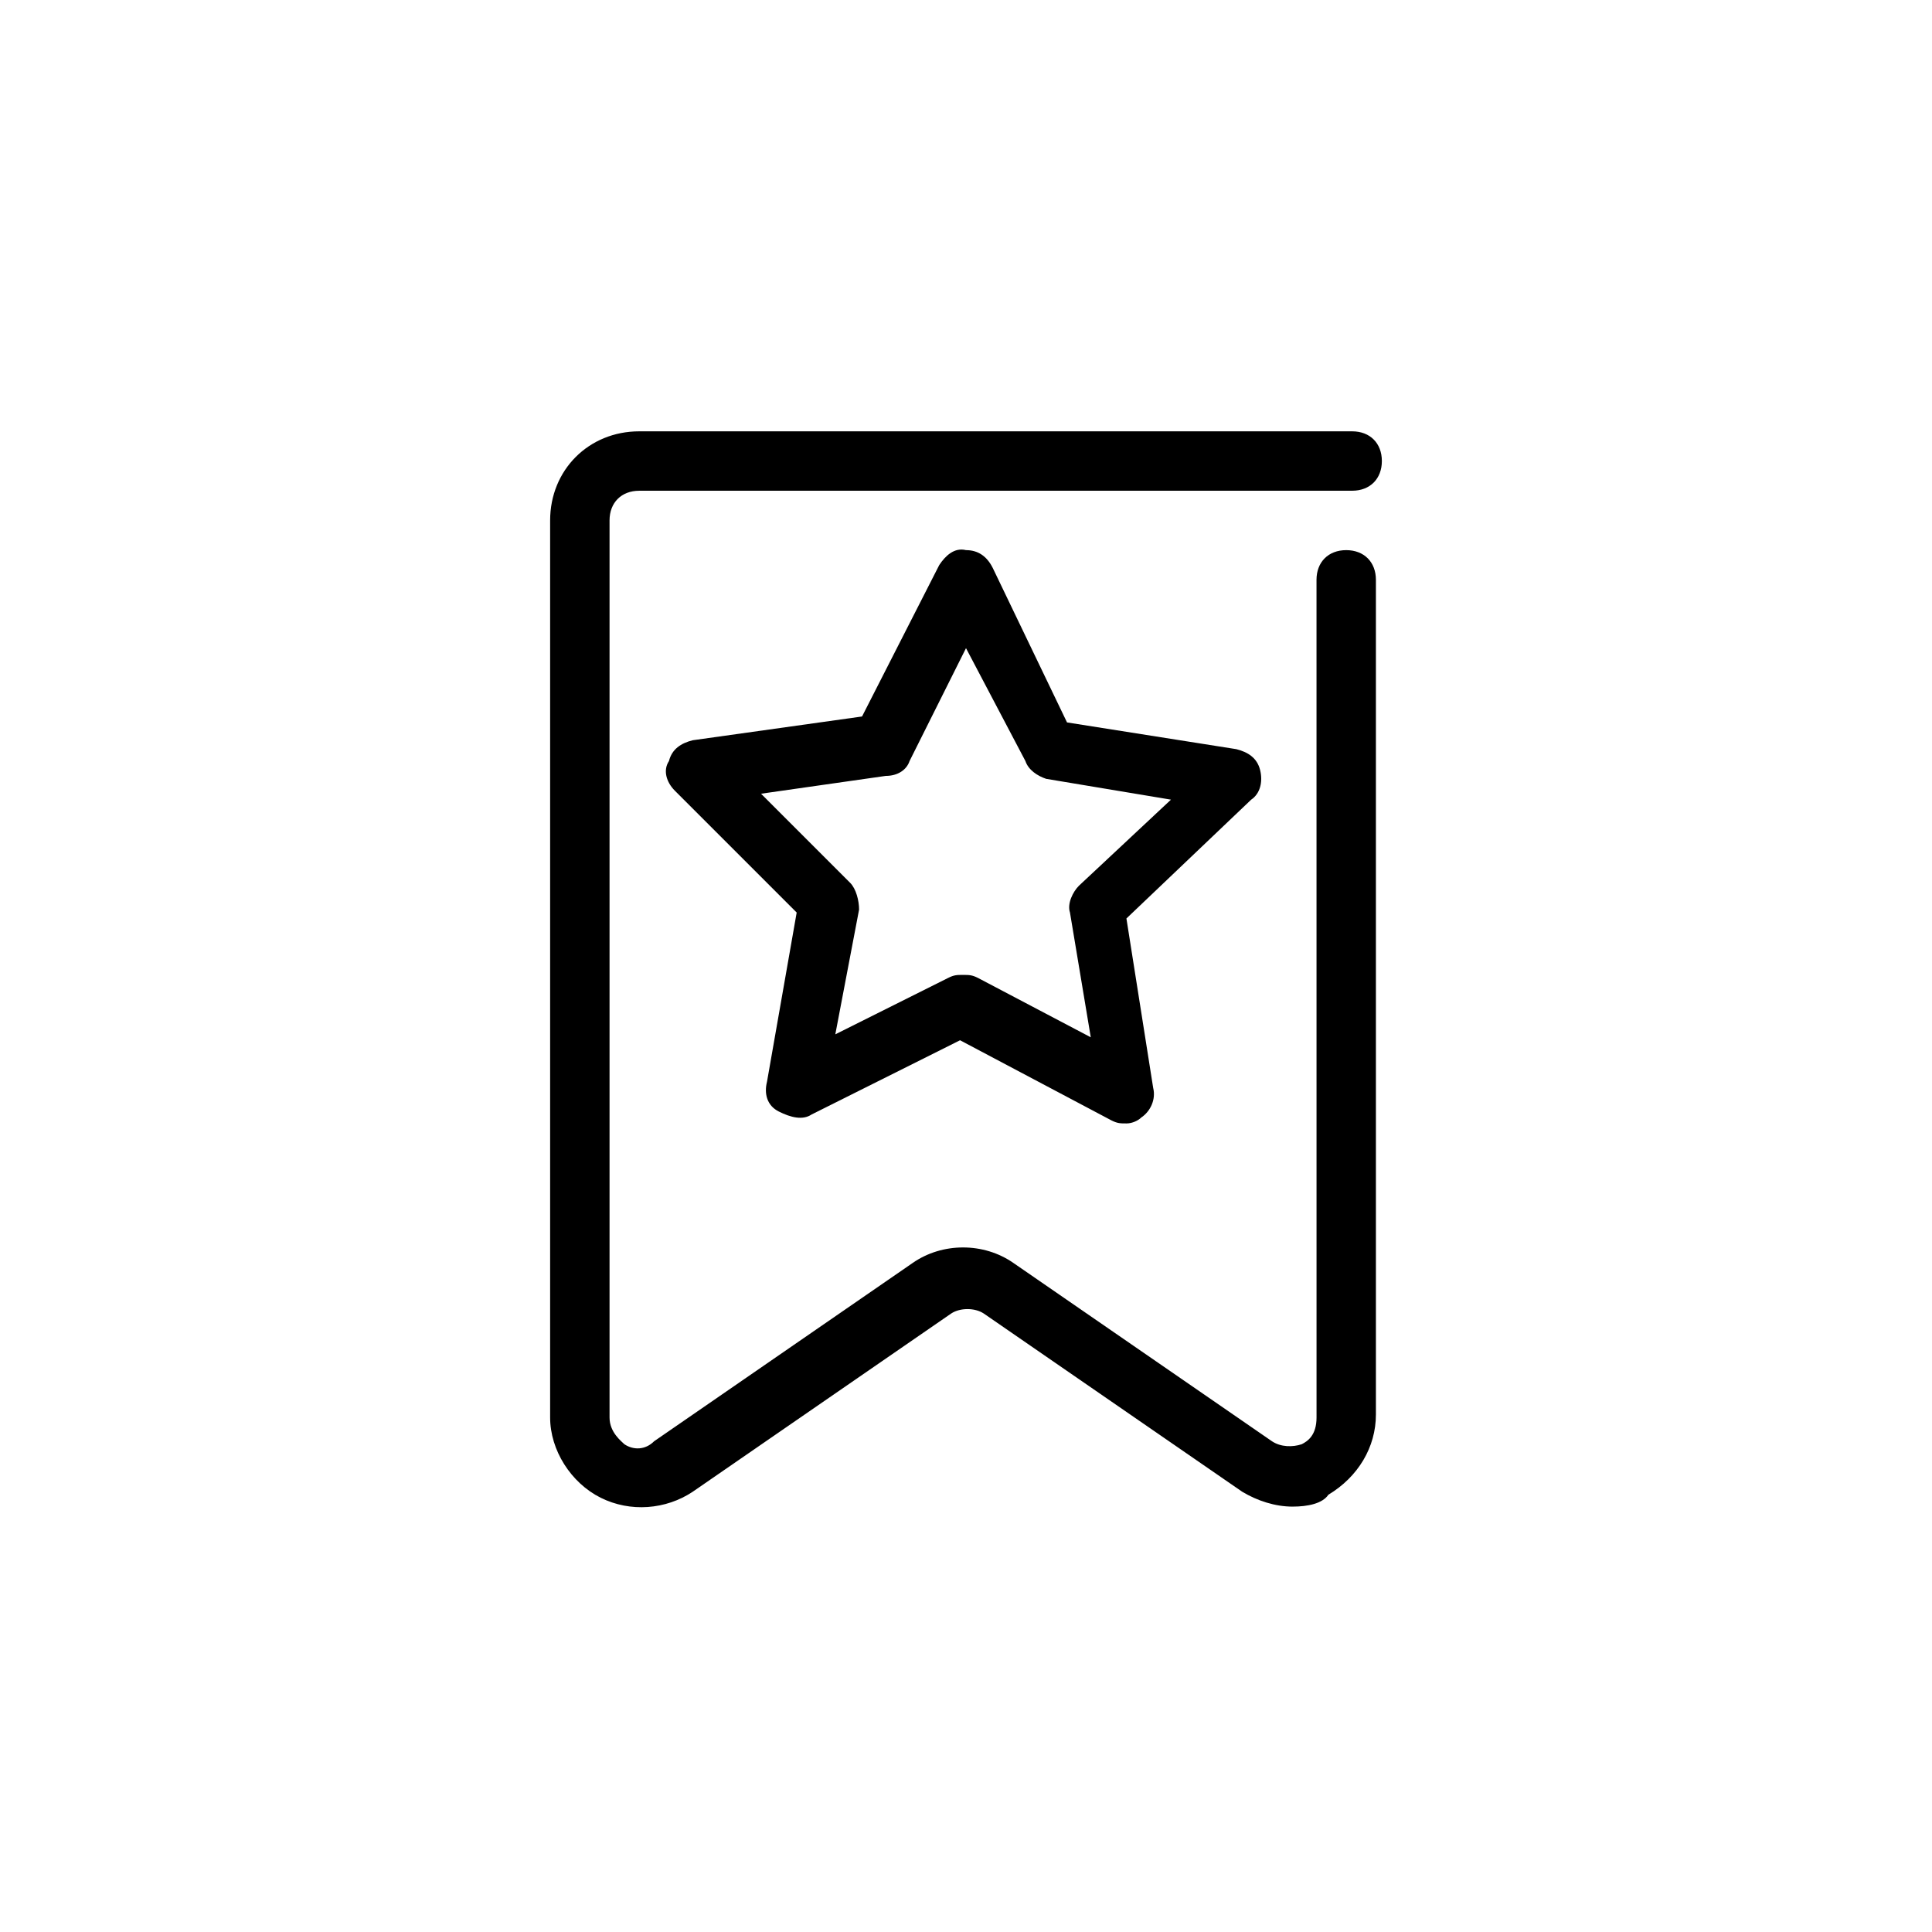 <?xml version="1.0" encoding="UTF-8"?>
<!-- Uploaded to: ICON Repo, www.iconrepo.com, Generator: ICON Repo Mixer Tools -->
<svg fill="#000000" width="800px" height="800px" version="1.1" viewBox="144 144 512 512" xmlns="http://www.w3.org/2000/svg">
 <g>
  <path d="m486.59 543.27c-4.723 0-9.445-1.574-13.383-3.938l-68.488-47.23c-2.363-1.574-6.297-1.574-8.66 0l-68.488 47.23c-7.086 4.723-16.531 5.512-24.402 1.574-7.867-3.934-13.379-12.594-13.379-21.254v-237.73c0-13.383 10.234-23.617 23.617-23.617h188.93c4.723 0 7.871 3.148 7.871 7.871s-3.148 7.871-7.871 7.871l-188.93 0.004c-4.723 0-7.871 3.148-7.871 7.871v237.73c0 3.938 3.148 6.297 3.938 7.086 2.363 1.574 5.512 1.574 7.871-0.789l68.488-47.23c7.871-5.512 18.895-5.512 26.766 0l68.488 47.23c2.363 1.574 5.512 1.574 7.871 0.789 1.574-0.789 3.938-2.363 3.938-7.086l-0.008-221.99c0-4.723 3.148-7.871 7.871-7.871 4.723 0 7.871 3.148 7.871 7.871v221.2c0 8.66-4.723 16.531-12.594 21.254-1.574 2.359-5.508 3.148-9.445 3.148z"/>
  <path d="m442.51 441.72c-1.574 0-2.363 0-3.938-0.789l-40.148-21.254-39.359 19.684c-2.363 1.574-5.512 0.789-8.66-0.789-3.148-1.574-3.938-4.723-3.148-7.871l7.871-44.871-32.273-32.273c-2.363-2.363-3.148-5.512-1.574-7.871 0.789-3.148 3.148-4.723 6.297-5.512l44.871-6.297 20.469-40.148c1.574-2.363 3.938-4.723 7.086-3.938 3.148 0 5.512 1.574 7.086 4.723l19.68 40.934 44.871 7.086c3.148 0.789 5.512 2.363 6.297 5.512 0.789 3.148 0 6.297-2.363 7.871l-33.062 31.488 7.086 44.871c0.789 3.148-0.789 6.297-3.148 7.871-0.789 0.789-2.363 1.574-3.938 1.574zm-43.297-39.359c1.574 0 2.363 0 3.938 0.789l29.914 15.742-5.512-33.062c-0.789-2.363 0.789-5.512 2.363-7.086l24.402-22.828-33.062-5.512c-2.363-0.789-4.723-2.363-5.512-4.723l-15.742-29.91-14.957 29.914c-0.789 2.363-3.148 3.938-6.297 3.938l-33.062 4.723 23.617 23.617c1.574 1.574 2.363 4.723 2.363 7.086l-6.297 33.062 29.914-14.957c1.57-0.793 2.356-0.793 3.93-0.793z"/>
 </g>
</svg>